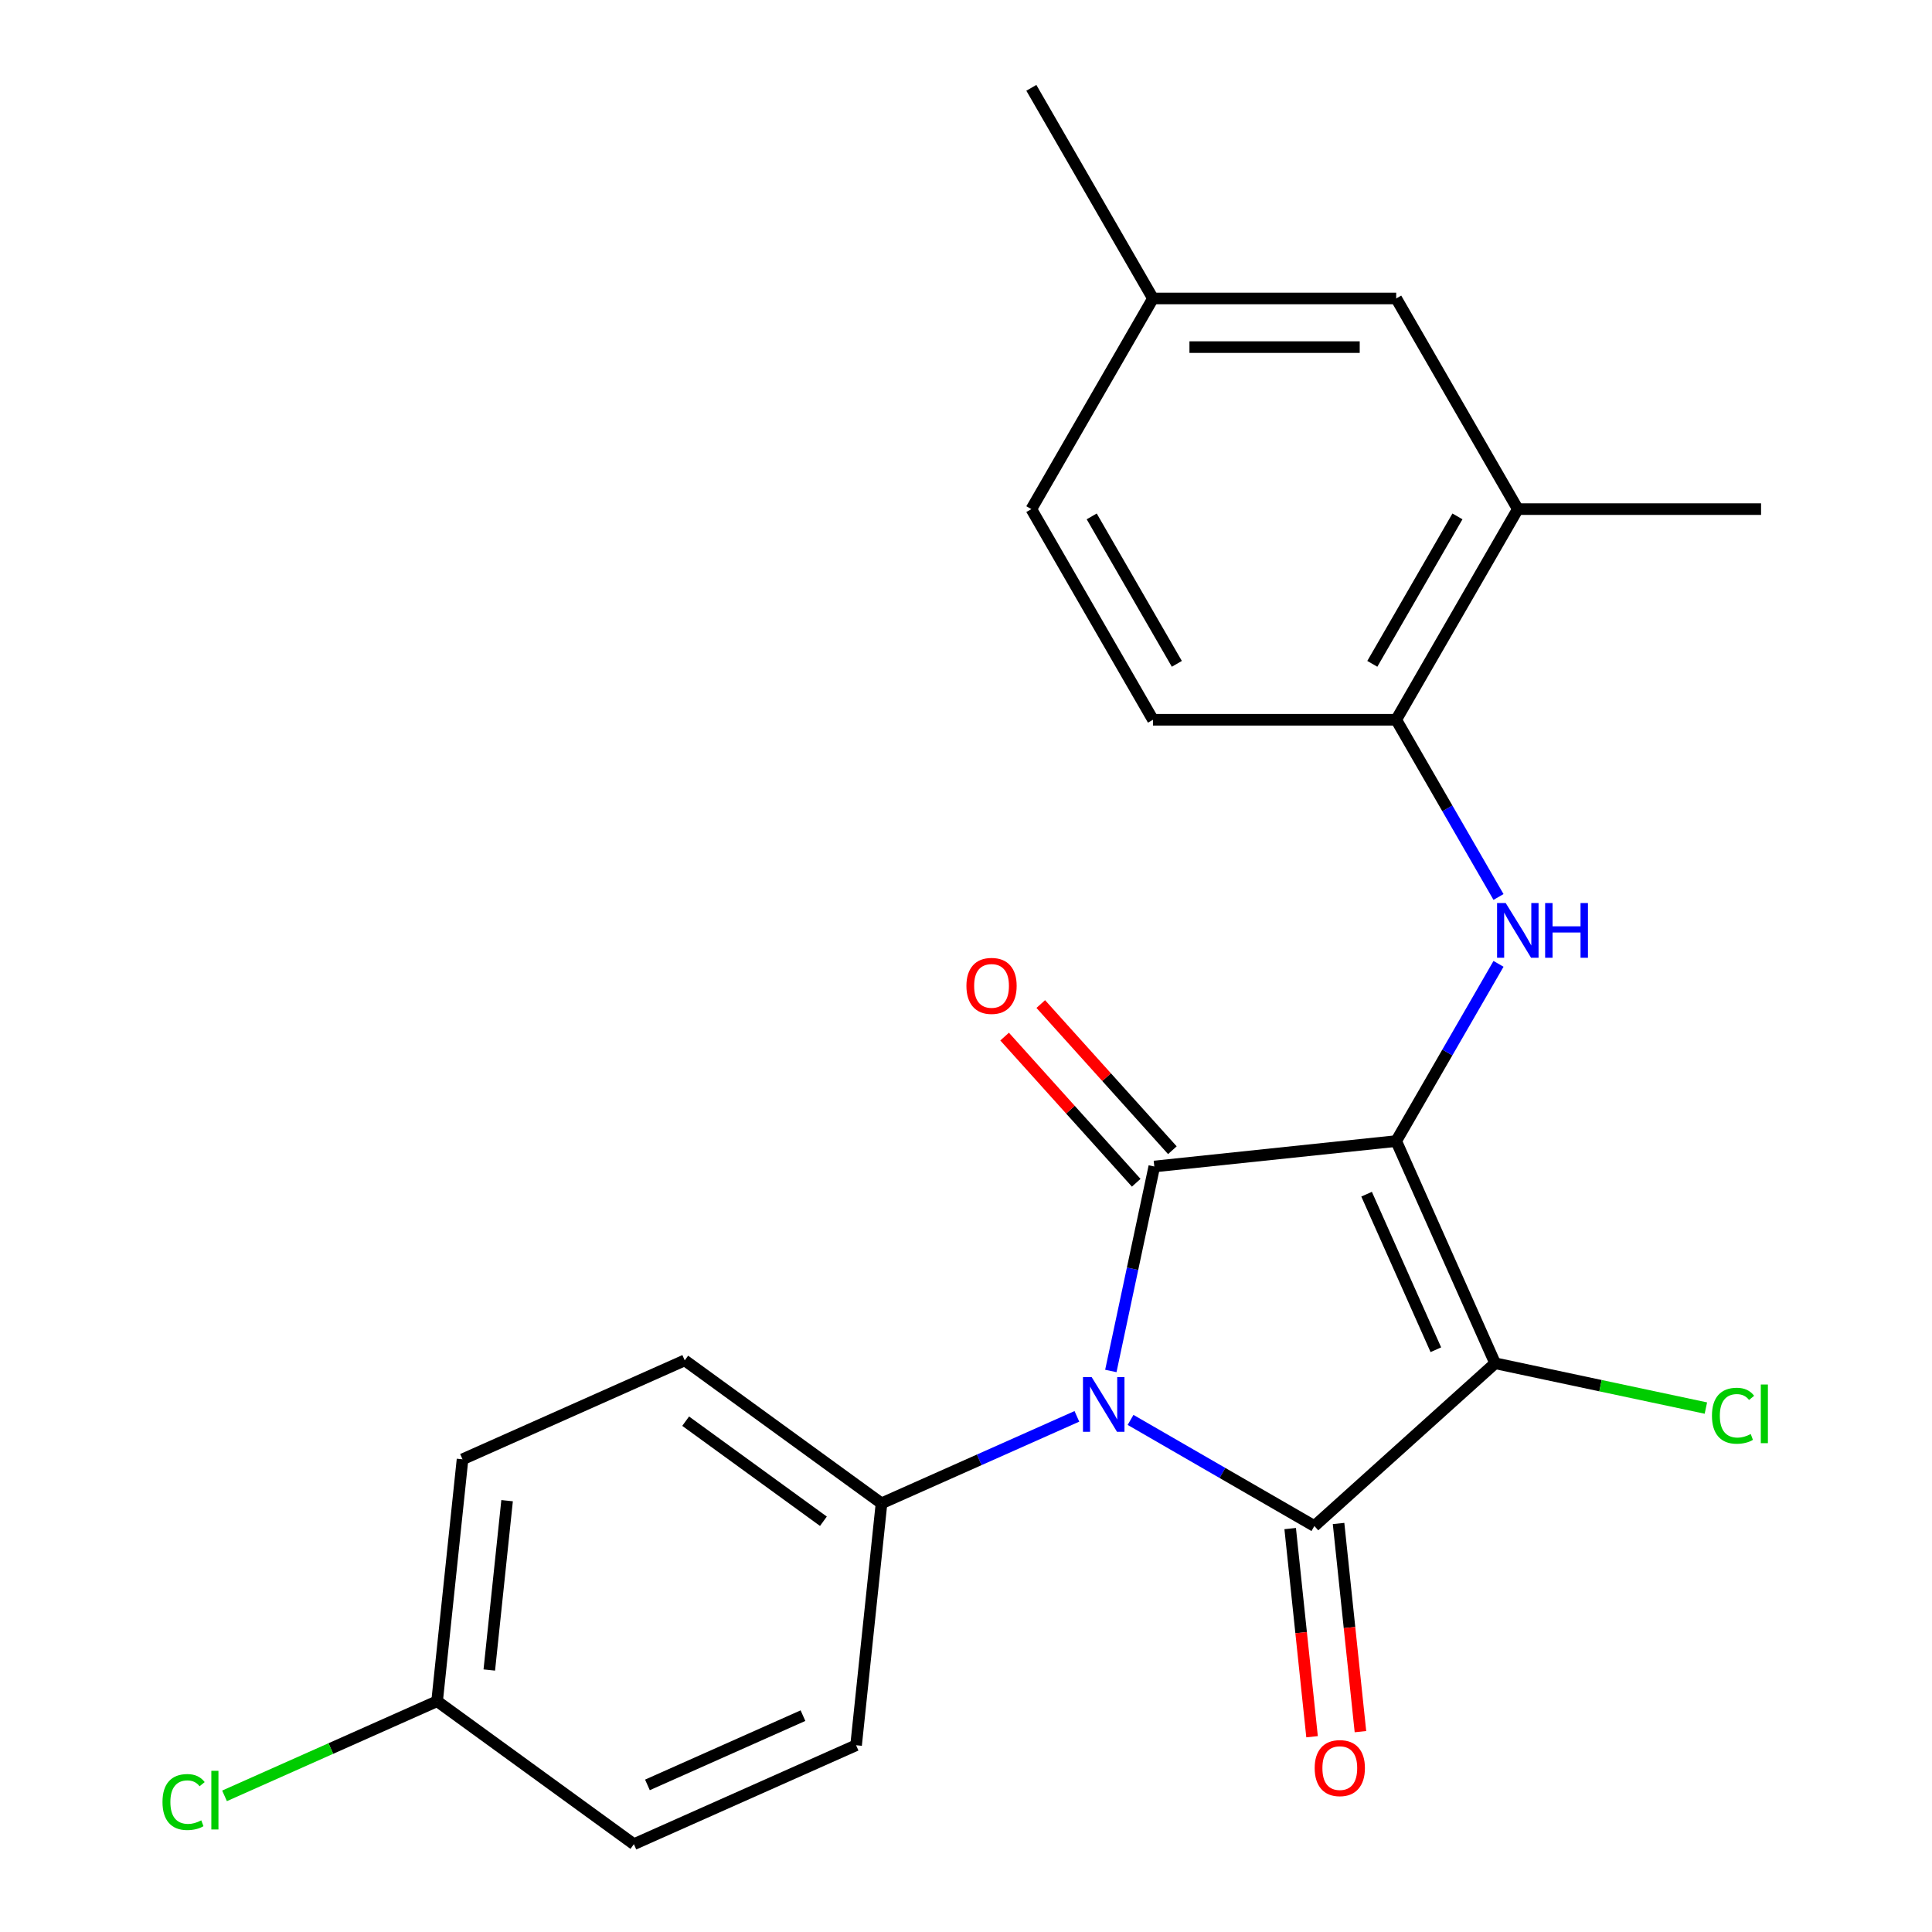 <?xml version='1.0' encoding='iso-8859-1'?>
<svg version='1.1' baseProfile='full'
              xmlns='http://www.w3.org/2000/svg'
                      xmlns:rdkit='http://www.rdkit.org/xml'
                      xmlns:xlink='http://www.w3.org/1999/xlink'
                  xml:space='preserve'
width='1000px' height='1000px' viewBox='0 0 1000 1000'>
<!-- END OF HEADER -->
<rect style='opacity:1.0;fill:#FFFFFF;stroke:none' width='1000' height='1000' x='0' y='0'> </rect>
<path class='bond-0' d='M 722.671,590.613 L 773.879,705.627' style='fill:none;fill-rule:evenodd;stroke:#000000;stroke-width:6px;stroke-linecap:butt;stroke-linejoin:miter;stroke-opacity:1' />
<path class='bond-0' d='M 707.349,618.107 L 743.195,698.617' style='fill:none;fill-rule:evenodd;stroke:#000000;stroke-width:6px;stroke-linecap:butt;stroke-linejoin:miter;stroke-opacity:1' />
<path class='bond-2' d='M 722.671,590.613 L 597.462,603.773' style='fill:none;fill-rule:evenodd;stroke:#000000;stroke-width:6px;stroke-linecap:butt;stroke-linejoin:miter;stroke-opacity:1' />
<path class='bond-4' d='M 722.671,590.613 L 749.149,544.751' style='fill:none;fill-rule:evenodd;stroke:#000000;stroke-width:6px;stroke-linecap:butt;stroke-linejoin:miter;stroke-opacity:1' />
<path class='bond-4' d='M 749.149,544.751 L 775.628,498.889' style='fill:none;fill-rule:evenodd;stroke:#0000FF;stroke-width:6px;stroke-linecap:butt;stroke-linejoin:miter;stroke-opacity:1' />
<path class='bond-3' d='M 773.879,705.627 L 680.317,789.87' style='fill:none;fill-rule:evenodd;stroke:#000000;stroke-width:6px;stroke-linecap:butt;stroke-linejoin:miter;stroke-opacity:1' />
<path class='bond-10' d='M 773.879,705.627 L 828.419,717.22' style='fill:none;fill-rule:evenodd;stroke:#000000;stroke-width:6px;stroke-linecap:butt;stroke-linejoin:miter;stroke-opacity:1' />
<path class='bond-10' d='M 828.419,717.22 L 882.959,728.813' style='fill:none;fill-rule:evenodd;stroke:#00CC00;stroke-width:6px;stroke-linecap:butt;stroke-linejoin:miter;stroke-opacity:1' />
<path class='bond-1' d='M 574.965,709.613 L 586.213,656.693' style='fill:none;fill-rule:evenodd;stroke:#0000FF;stroke-width:6px;stroke-linecap:butt;stroke-linejoin:miter;stroke-opacity:1' />
<path class='bond-1' d='M 586.213,656.693 L 597.462,603.773' style='fill:none;fill-rule:evenodd;stroke:#000000;stroke-width:6px;stroke-linecap:butt;stroke-linejoin:miter;stroke-opacity:1' />
<path class='bond-6' d='M 557.398,733.104 L 506.835,755.616' style='fill:none;fill-rule:evenodd;stroke:#0000FF;stroke-width:6px;stroke-linecap:butt;stroke-linejoin:miter;stroke-opacity:1' />
<path class='bond-6' d='M 506.835,755.616 L 456.271,778.128' style='fill:none;fill-rule:evenodd;stroke:#000000;stroke-width:6px;stroke-linecap:butt;stroke-linejoin:miter;stroke-opacity:1' />
<path class='bond-23' d='M 585.173,734.939 L 632.745,762.404' style='fill:none;fill-rule:evenodd;stroke:#0000FF;stroke-width:6px;stroke-linecap:butt;stroke-linejoin:miter;stroke-opacity:1' />
<path class='bond-23' d='M 632.745,762.404 L 680.317,789.87' style='fill:none;fill-rule:evenodd;stroke:#000000;stroke-width:6px;stroke-linecap:butt;stroke-linejoin:miter;stroke-opacity:1' />
<path class='bond-7' d='M 606.818,595.349 L 572.758,557.522' style='fill:none;fill-rule:evenodd;stroke:#000000;stroke-width:6px;stroke-linecap:butt;stroke-linejoin:miter;stroke-opacity:1' />
<path class='bond-7' d='M 572.758,557.522 L 538.699,519.695' style='fill:none;fill-rule:evenodd;stroke:#FF0000;stroke-width:6px;stroke-linecap:butt;stroke-linejoin:miter;stroke-opacity:1' />
<path class='bond-7' d='M 588.106,612.197 L 554.046,574.37' style='fill:none;fill-rule:evenodd;stroke:#000000;stroke-width:6px;stroke-linecap:butt;stroke-linejoin:miter;stroke-opacity:1' />
<path class='bond-7' d='M 554.046,574.37 L 519.987,536.544' style='fill:none;fill-rule:evenodd;stroke:#FF0000;stroke-width:6px;stroke-linecap:butt;stroke-linejoin:miter;stroke-opacity:1' />
<path class='bond-8' d='M 667.797,791.186 L 673.459,845.057' style='fill:none;fill-rule:evenodd;stroke:#000000;stroke-width:6px;stroke-linecap:butt;stroke-linejoin:miter;stroke-opacity:1' />
<path class='bond-8' d='M 673.459,845.057 L 679.121,898.928' style='fill:none;fill-rule:evenodd;stroke:#FF0000;stroke-width:6px;stroke-linecap:butt;stroke-linejoin:miter;stroke-opacity:1' />
<path class='bond-8' d='M 692.838,788.554 L 698.5,842.425' style='fill:none;fill-rule:evenodd;stroke:#000000;stroke-width:6px;stroke-linecap:butt;stroke-linejoin:miter;stroke-opacity:1' />
<path class='bond-8' d='M 698.5,842.425 L 704.163,896.296' style='fill:none;fill-rule:evenodd;stroke:#FF0000;stroke-width:6px;stroke-linecap:butt;stroke-linejoin:miter;stroke-opacity:1' />
<path class='bond-5' d='M 775.628,464.274 L 749.149,418.412' style='fill:none;fill-rule:evenodd;stroke:#0000FF;stroke-width:6px;stroke-linecap:butt;stroke-linejoin:miter;stroke-opacity:1' />
<path class='bond-5' d='M 749.149,418.412 L 722.671,372.55' style='fill:none;fill-rule:evenodd;stroke:#000000;stroke-width:6px;stroke-linecap:butt;stroke-linejoin:miter;stroke-opacity:1' />
<path class='bond-9' d='M 722.671,372.55 L 785.62,263.518' style='fill:none;fill-rule:evenodd;stroke:#000000;stroke-width:6px;stroke-linecap:butt;stroke-linejoin:miter;stroke-opacity:1' />
<path class='bond-9' d='M 710.307,343.605 L 754.372,267.283' style='fill:none;fill-rule:evenodd;stroke:#000000;stroke-width:6px;stroke-linecap:butt;stroke-linejoin:miter;stroke-opacity:1' />
<path class='bond-12' d='M 722.671,372.55 L 596.772,372.55' style='fill:none;fill-rule:evenodd;stroke:#000000;stroke-width:6px;stroke-linecap:butt;stroke-linejoin:miter;stroke-opacity:1' />
<path class='bond-13' d='M 456.271,778.128 L 354.417,704.127' style='fill:none;fill-rule:evenodd;stroke:#000000;stroke-width:6px;stroke-linecap:butt;stroke-linejoin:miter;stroke-opacity:1' />
<path class='bond-13' d='M 426.193,787.399 L 354.895,735.598' style='fill:none;fill-rule:evenodd;stroke:#000000;stroke-width:6px;stroke-linecap:butt;stroke-linejoin:miter;stroke-opacity:1' />
<path class='bond-14' d='M 456.271,778.128 L 443.111,903.338' style='fill:none;fill-rule:evenodd;stroke:#000000;stroke-width:6px;stroke-linecap:butt;stroke-linejoin:miter;stroke-opacity:1' />
<path class='bond-11' d='M 785.62,263.518 L 722.671,154.486' style='fill:none;fill-rule:evenodd;stroke:#000000;stroke-width:6px;stroke-linecap:butt;stroke-linejoin:miter;stroke-opacity:1' />
<path class='bond-21' d='M 785.62,263.518 L 911.519,263.518' style='fill:none;fill-rule:evenodd;stroke:#000000;stroke-width:6px;stroke-linecap:butt;stroke-linejoin:miter;stroke-opacity:1' />
<path class='bond-24' d='M 722.671,154.486 L 596.772,154.486' style='fill:none;fill-rule:evenodd;stroke:#000000;stroke-width:6px;stroke-linecap:butt;stroke-linejoin:miter;stroke-opacity:1' />
<path class='bond-24' d='M 703.786,179.666 L 615.657,179.666' style='fill:none;fill-rule:evenodd;stroke:#000000;stroke-width:6px;stroke-linecap:butt;stroke-linejoin:miter;stroke-opacity:1' />
<path class='bond-17' d='M 596.772,372.55 L 533.823,263.518' style='fill:none;fill-rule:evenodd;stroke:#000000;stroke-width:6px;stroke-linecap:butt;stroke-linejoin:miter;stroke-opacity:1' />
<path class='bond-17' d='M 609.136,343.605 L 565.071,267.283' style='fill:none;fill-rule:evenodd;stroke:#000000;stroke-width:6px;stroke-linecap:butt;stroke-linejoin:miter;stroke-opacity:1' />
<path class='bond-19' d='M 354.417,704.127 L 239.403,755.335' style='fill:none;fill-rule:evenodd;stroke:#000000;stroke-width:6px;stroke-linecap:butt;stroke-linejoin:miter;stroke-opacity:1' />
<path class='bond-18' d='M 443.111,903.338 L 328.097,954.545' style='fill:none;fill-rule:evenodd;stroke:#000000;stroke-width:6px;stroke-linecap:butt;stroke-linejoin:miter;stroke-opacity:1' />
<path class='bond-18' d='M 415.618,888.016 L 335.108,923.861' style='fill:none;fill-rule:evenodd;stroke:#000000;stroke-width:6px;stroke-linecap:butt;stroke-linejoin:miter;stroke-opacity:1' />
<path class='bond-15' d='M 596.772,154.486 L 533.823,263.518' style='fill:none;fill-rule:evenodd;stroke:#000000;stroke-width:6px;stroke-linecap:butt;stroke-linejoin:miter;stroke-opacity:1' />
<path class='bond-22' d='M 596.772,154.486 L 533.823,45.455' style='fill:none;fill-rule:evenodd;stroke:#000000;stroke-width:6px;stroke-linecap:butt;stroke-linejoin:miter;stroke-opacity:1' />
<path class='bond-16' d='M 226.243,880.544 L 328.097,954.545' style='fill:none;fill-rule:evenodd;stroke:#000000;stroke-width:6px;stroke-linecap:butt;stroke-linejoin:miter;stroke-opacity:1' />
<path class='bond-20' d='M 226.243,880.544 L 171.229,905.037' style='fill:none;fill-rule:evenodd;stroke:#000000;stroke-width:6px;stroke-linecap:butt;stroke-linejoin:miter;stroke-opacity:1' />
<path class='bond-20' d='M 171.229,905.037 L 116.216,929.531' style='fill:none;fill-rule:evenodd;stroke:#00CC00;stroke-width:6px;stroke-linecap:butt;stroke-linejoin:miter;stroke-opacity:1' />
<path class='bond-25' d='M 226.243,880.544 L 239.403,755.335' style='fill:none;fill-rule:evenodd;stroke:#000000;stroke-width:6px;stroke-linecap:butt;stroke-linejoin:miter;stroke-opacity:1' />
<path class='bond-25' d='M 253.258,864.395 L 262.47,776.748' style='fill:none;fill-rule:evenodd;stroke:#000000;stroke-width:6px;stroke-linecap:butt;stroke-linejoin:miter;stroke-opacity:1' />
<path  class='atom-2' d='M 565.026 712.761
L 574.306 727.761
Q 575.226 729.241, 576.706 731.921
Q 578.186 734.601, 578.266 734.761
L 578.266 712.761
L 582.026 712.761
L 582.026 741.081
L 578.146 741.081
L 568.186 724.681
Q 567.026 722.761, 565.786 720.561
Q 564.586 718.361, 564.226 717.681
L 564.226 741.081
L 560.546 741.081
L 560.546 712.761
L 565.026 712.761
' fill='#0000FF'/>
<path  class='atom-5' d='M 779.36 467.421
L 788.64 482.421
Q 789.56 483.901, 791.04 486.581
Q 792.52 489.261, 792.6 489.421
L 792.6 467.421
L 796.36 467.421
L 796.36 495.741
L 792.48 495.741
L 782.52 479.341
Q 781.36 477.421, 780.12 475.221
Q 778.92 473.021, 778.56 472.341
L 778.56 495.741
L 774.88 495.741
L 774.88 467.421
L 779.36 467.421
' fill='#0000FF'/>
<path  class='atom-5' d='M 799.76 467.421
L 803.6 467.421
L 803.6 479.461
L 818.08 479.461
L 818.08 467.421
L 821.92 467.421
L 821.92 495.741
L 818.08 495.741
L 818.08 482.661
L 803.6 482.661
L 803.6 495.741
L 799.76 495.741
L 799.76 467.421
' fill='#0000FF'/>
<path  class='atom-8' d='M 500.219 510.292
Q 500.219 503.492, 503.579 499.692
Q 506.939 495.892, 513.219 495.892
Q 519.499 495.892, 522.859 499.692
Q 526.219 503.492, 526.219 510.292
Q 526.219 517.172, 522.819 521.092
Q 519.419 524.972, 513.219 524.972
Q 506.979 524.972, 503.579 521.092
Q 500.219 517.212, 500.219 510.292
M 513.219 521.772
Q 517.539 521.772, 519.859 518.892
Q 522.219 515.972, 522.219 510.292
Q 522.219 504.732, 519.859 501.932
Q 517.539 499.092, 513.219 499.092
Q 508.899 499.092, 506.539 501.892
Q 504.219 504.692, 504.219 510.292
Q 504.219 516.012, 506.539 518.892
Q 508.899 521.772, 513.219 521.772
' fill='#FF0000'/>
<path  class='atom-9' d='M 680.478 915.159
Q 680.478 908.359, 683.838 904.559
Q 687.198 900.759, 693.478 900.759
Q 699.758 900.759, 703.118 904.559
Q 706.478 908.359, 706.478 915.159
Q 706.478 922.039, 703.078 925.959
Q 699.678 929.839, 693.478 929.839
Q 687.238 929.839, 683.838 925.959
Q 680.478 922.079, 680.478 915.159
M 693.478 926.639
Q 697.798 926.639, 700.118 923.759
Q 702.478 920.839, 702.478 915.159
Q 702.478 909.599, 700.118 906.799
Q 697.798 903.959, 693.478 903.959
Q 689.158 903.959, 686.798 906.759
Q 684.478 909.559, 684.478 915.159
Q 684.478 920.879, 686.798 923.759
Q 689.158 926.639, 693.478 926.639
' fill='#FF0000'/>
<path  class='atom-11' d='M 886.106 732.783
Q 886.106 725.743, 889.386 722.063
Q 892.706 718.343, 898.986 718.343
Q 904.826 718.343, 907.946 722.463
L 905.306 724.623
Q 903.026 721.623, 898.986 721.623
Q 894.706 721.623, 892.426 724.503
Q 890.186 727.343, 890.186 732.783
Q 890.186 738.383, 892.506 741.263
Q 894.866 744.143, 899.426 744.143
Q 902.546 744.143, 906.186 742.263
L 907.306 745.263
Q 905.826 746.223, 903.586 746.783
Q 901.346 747.343, 898.866 747.343
Q 892.706 747.343, 889.386 743.583
Q 886.106 739.823, 886.106 732.783
' fill='#00CC00'/>
<path  class='atom-11' d='M 911.386 716.623
L 915.066 716.623
L 915.066 746.983
L 911.386 746.983
L 911.386 716.623
' fill='#00CC00'/>
<path  class='atom-21' d='M 84.108 932.732
Q 84.108 925.692, 87.388 922.012
Q 90.708 918.292, 96.988 918.292
Q 102.828 918.292, 105.948 922.412
L 103.308 924.572
Q 101.028 921.572, 96.988 921.572
Q 92.708 921.572, 90.428 924.452
Q 88.188 927.292, 88.188 932.732
Q 88.188 938.332, 90.508 941.212
Q 92.868 944.092, 97.428 944.092
Q 100.548 944.092, 104.188 942.212
L 105.308 945.212
Q 103.828 946.172, 101.588 946.732
Q 99.348 947.292, 96.868 947.292
Q 90.708 947.292, 87.388 943.532
Q 84.108 939.772, 84.108 932.732
' fill='#00CC00'/>
<path  class='atom-21' d='M 109.388 916.572
L 113.068 916.572
L 113.068 946.932
L 109.388 946.932
L 109.388 916.572
' fill='#00CC00'/>
</svg>
